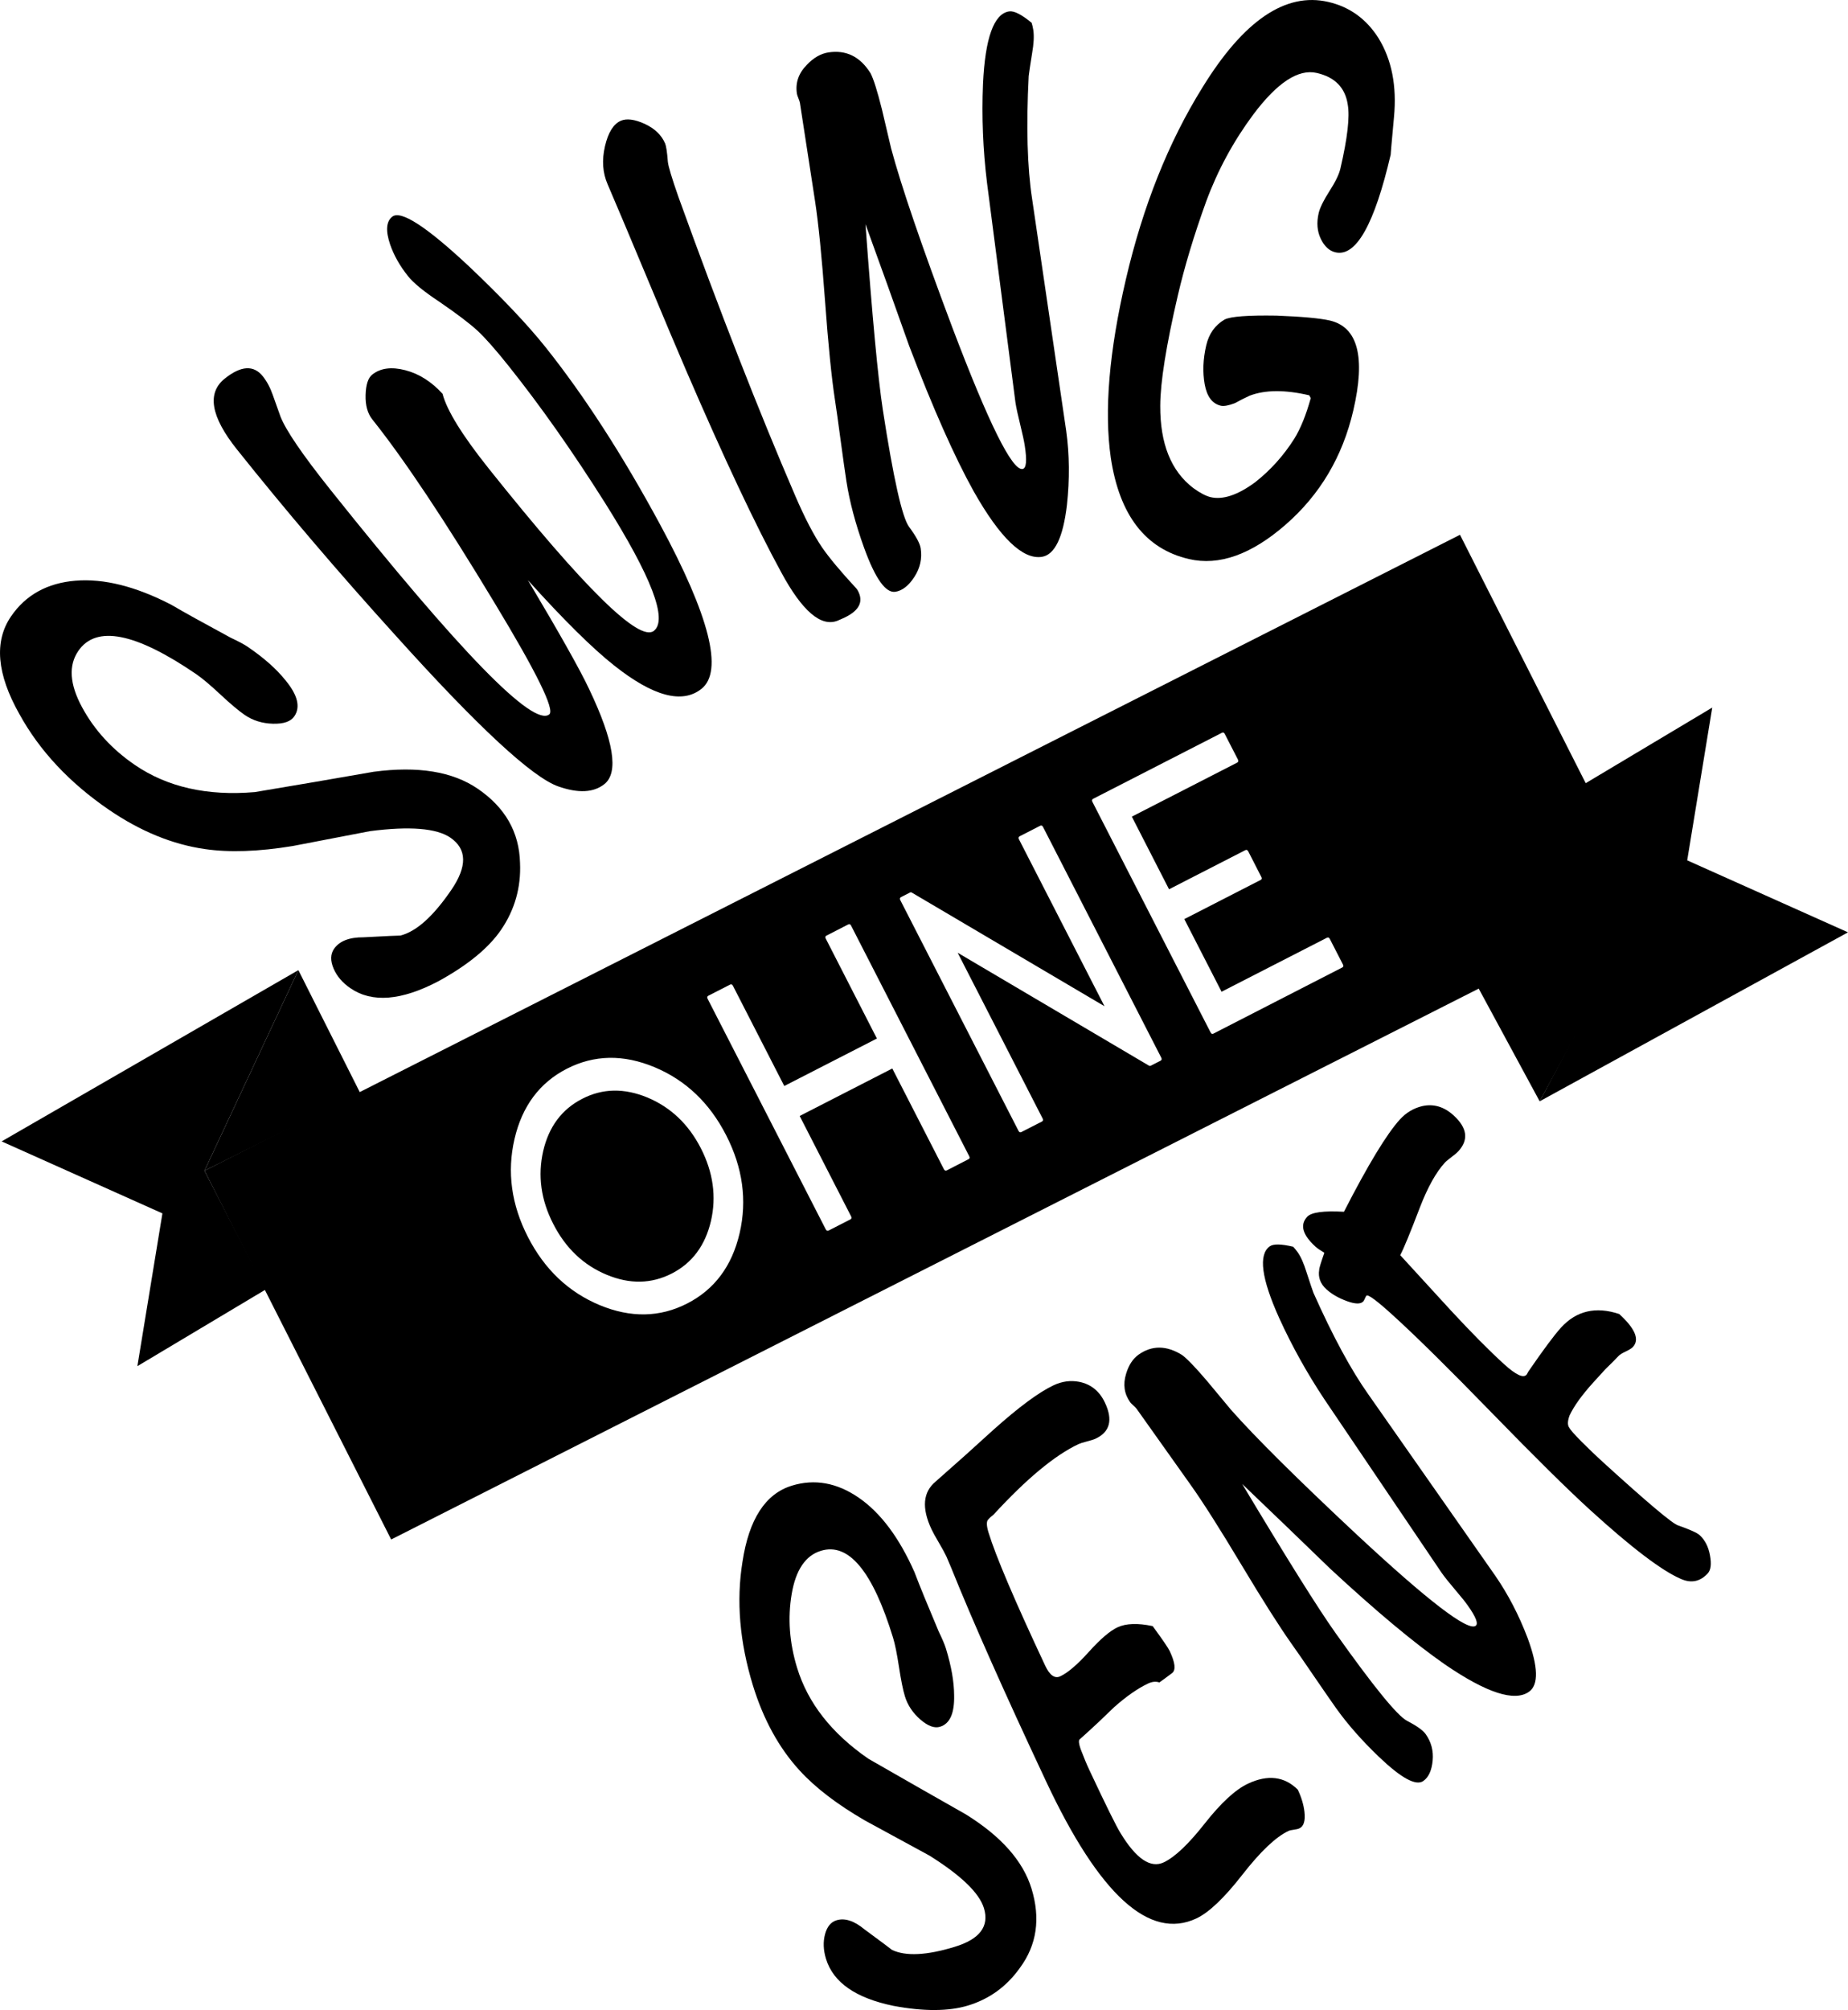 <?xml version="1.0" encoding="UTF-8" standalone="no"?>
<!-- Created with Inkscape (http://www.inkscape.org/) -->

<svg
   width="484.089"
   height="526.308"
   viewBox="0 0 484.088 526.308"
   version="1.1"
   id="svg1"
   fill="black"
   inkscape:version="1.3.2 (091e20ef0f, 2023-11-25)"
   sodipodi:docname="sos_stempel_bw2.svg"
   xmlns:inkscape="http://www.inkscape.org/namespaces/inkscape"
   xmlns:sodipodi="http://sodipodi.sourceforge.net/DTD/sodipodi-0.dtd"
   xmlns="http://www.w3.org/2000/svg"
   xmlns:svg="http://www.w3.org/2000/svg">
  <sodipodi:namedview
     id="namedview1"
     pagecolor="#ffffff"
     bordercolor="#666666"
     borderopacity="1.0"
     inkscape:showpageshadow="2"
     inkscape:pageopacity="0.0"
     inkscape:pagecheckerboard="0"
     inkscape:deskcolor="#d1d1d1"
     inkscape:document-units="px"
     inkscape:zoom="1.8018129"
     inkscape:cx="183.42637"
     inkscape:cy="350.75785"
     inkscape:window-width="2101"
     inkscape:window-height="2125"
     inkscape:window-x="1926"
     inkscape:window-y="27"
     inkscape:window-maximized="1"
     inkscape:current-layer="g9" />
   <g
     inkscape:label="Layer 1"
     inkscape:groupmode="layer"
     id="layer1"
     transform="translate(-451,-173)">
    <g
       id="g9"
       mask="none">
      <path
         id="path32"
         d="m 0,0 c 0.223,-0.728 0.129,-1.37 -0.282,-1.926 -0.321,-0.451 -0.739,-0.755 -1.256,-0.913 -0.472,-0.144 -1.077,-0.147 -1.816,-0.009 -0.917,0.189 -1.463,0.569 -1.638,1.14 -0.066,0.215 -0.073,0.414 -0.024,0.599 0.05,0.184 0.142,0.297 0.277,0.338 0.202,0.063 0.43,-0.011 0.682,-0.22 0.412,-0.304 0.636,-0.471 0.669,-0.499 0.335,-0.158 0.843,-0.133 1.524,0.076 0.607,0.185 0.843,0.498 0.708,0.939 -0.114,0.37 -0.555,0.794 -1.324,1.276 -0.521,0.283 -1.042,0.566 -1.563,0.85 -0.677,0.392 -1.206,0.796 -1.588,1.214 -0.504,0.549 -0.883,1.241 -1.139,2.074 -0.32,1.049 -0.405,2.046 -0.252,2.992 0.157,1.038 0.557,1.656 1.201,1.853 0.554,0.17 1.096,0.071 1.626,-0.294 0.529,-0.365 0.98,-0.967 1.351,-1.804 C -2.72,7.359 -2.523,6.878 -2.255,6.244 -2.167,6.062 -2.108,5.924 -2.079,5.829 -1.948,5.4 -1.881,5.022 -1.88,4.697 -1.869,4.258 -1.982,4.002 -2.222,3.929 -2.357,3.887 -2.516,3.946 -2.7,4.105 -2.884,4.265 -3.009,4.452 -3.075,4.668 -3.123,4.823 -3.17,5.061 -3.219,5.379 -3.268,5.697 -3.315,5.935 -3.363,6.09 -3.857,7.704 -4.441,8.408 -5.115,8.202 -5.49,8.088 -5.727,7.737 -5.826,7.152 -5.925,6.567 -5.881,5.971 -5.695,5.362 -5.432,4.503 -4.854,3.767 -3.962,3.152 -3.177,2.701 -2.388,2.251 -1.596,1.802 -0.736,1.269 -0.205,0.668 0,0"
         fill="inherit"
         transform="matrix(10.783,0,0,-10.783,721.205,667.506)"
          />
      <path
         id="path34"
         d="M 0,0 C 0.089,-0.189 0.142,-0.368 0.161,-0.536 0.186,-0.756 0.145,-0.89 0.039,-0.939 0.01,-0.953 -0.034,-0.964 -0.095,-0.972 -0.156,-0.979 -0.201,-0.99 -0.229,-1.004 -0.534,-1.147 -0.907,-1.501 -1.347,-2.065 -1.787,-2.63 -2.159,-2.983 -2.464,-3.127 -3.605,-3.662 -4.821,-2.555 -6.113,0.197 -7.13,2.362 -7.899,4.093 -8.421,5.39 c -0.073,0.172 -0.112,0.263 -0.117,0.275 -0.037,0.079 -0.098,0.191 -0.184,0.337 -0.086,0.145 -0.144,0.252 -0.176,0.32 -0.244,0.519 -0.209,0.907 0.103,1.163 0.471,0.413 0.94,0.833 1.406,1.259 0.616,0.55 1.1,0.908 1.455,1.075 0.205,0.097 0.413,0.125 0.622,0.085 C -5.025,9.847 -4.816,9.677 -4.684,9.395 -4.488,8.978 -4.563,8.688 -4.911,8.524 -4.953,8.504 -5.023,8.482 -5.119,8.457 -5.216,8.433 -5.286,8.41 -5.328,8.391 -5.902,8.121 -6.59,7.55 -7.392,6.678 -7.443,6.64 -7.488,6.599 -7.527,6.553 -7.566,6.507 -7.562,6.405 -7.515,6.249 -7.338,5.671 -6.879,4.593 -6.138,3.014 -6.027,2.777 -5.904,2.69 -5.77,2.753 c 0.185,0.087 0.416,0.285 0.695,0.595 0.278,0.309 0.51,0.507 0.694,0.594 0.205,0.096 0.49,0.107 0.855,0.03 0.24,-0.327 0.379,-0.531 0.416,-0.61 C -2.978,3.08 -2.959,2.903 -3.055,2.83 -3.15,2.758 -3.253,2.683 -3.363,2.604 -3.447,2.633 -3.538,2.624 -3.637,2.578 -3.885,2.461 -4.159,2.271 -4.458,2.007 -4.702,1.769 -4.951,1.534 -5.206,1.305 -5.243,1.273 -5.275,1.244 -5.302,1.219 -5.328,1.192 -5.32,1.113 -5.275,0.983 c 0.081,-0.21 0.15,-0.377 0.209,-0.501 0.407,-0.868 0.661,-1.381 0.762,-1.541 0.378,-0.621 0.727,-0.856 1.046,-0.707 0.269,0.127 0.601,0.441 0.997,0.944 0.395,0.502 0.746,0.825 1.051,0.968 C -0.729,0.372 -0.325,0.323 0,0"
         fill="inherit"
         transform="matrix(10.783,0,0,-10.783,790.964,641.611)"
          />
      <path
         id="path36"
         d="m 0,0 c 0.079,-0.111 0.151,-0.274 0.217,-0.488 0.089,-0.274 0.145,-0.441 0.168,-0.5 0.472,-1.058 0.918,-1.881 1.337,-2.471 l 3.081,-4.4 c 0.312,-0.453 0.573,-0.955 0.784,-1.509 0.26,-0.704 0.271,-1.14 0.035,-1.307 -0.351,-0.25 -1.031,-0.029 -2.039,0.66 -0.74,0.514 -1.67,1.289 -2.791,2.328 -0.709,0.687 -1.422,1.374 -2.138,2.057 1.092,-1.822 1.847,-3.028 2.266,-3.617 0.923,-1.3 1.503,-2.012 1.739,-2.134 0.236,-0.123 0.386,-0.23 0.451,-0.321 0.138,-0.194 0.194,-0.409 0.171,-0.647 -0.023,-0.238 -0.098,-0.402 -0.226,-0.493 -0.179,-0.127 -0.538,0.069 -1.079,0.586 -0.421,0.403 -0.768,0.799 -1.043,1.185 -0.122,0.173 -0.301,0.431 -0.537,0.776 -0.235,0.345 -0.414,0.604 -0.537,0.776 -0.295,0.416 -0.703,1.059 -1.224,1.927 -0.52,0.868 -0.928,1.51 -1.224,1.927 l -1.32,1.858 c -0.014,0.021 -0.041,0.048 -0.079,0.082 -0.039,0.034 -0.065,0.061 -0.08,0.081 -0.144,0.204 -0.177,0.432 -0.099,0.687 0.062,0.211 0.163,0.366 0.303,0.467 0.325,0.23 0.677,0.228 1.056,-0.007 0.118,-0.085 0.319,-0.293 0.603,-0.626 0.192,-0.231 0.389,-0.466 0.588,-0.706 0.589,-0.667 1.612,-1.682 3.07,-3.045 1.724,-1.603 2.682,-2.336 2.873,-2.2 0.07,0.05 0.005,0.218 -0.198,0.502 -0.058,0.082 -0.16,0.208 -0.306,0.38 -0.146,0.171 -0.255,0.308 -0.327,0.411 l -2.842,4.204 c -0.422,0.635 -0.788,1.292 -1.099,1.974 -0.434,0.962 -0.511,1.543 -0.23,1.744 0.09,0.063 0.279,0.059 0.569,-0.01 C -0.065,0.084 -0.029,0.041 0,0"
         fill="inherit"
         transform="matrix(10.783,0,0,-10.783,790.907,500.86)"
          />
      <path
         id="path38"
         d="m 0,0 c 0.332,-0.303 0.371,-0.592 0.118,-0.87 -0.032,-0.035 -0.087,-0.082 -0.167,-0.142 -0.08,-0.059 -0.136,-0.107 -0.167,-0.141 -0.211,-0.233 -0.411,-0.59 -0.599,-1.076 -0.243,-0.636 -0.404,-1.025 -0.481,-1.166 0.414,-0.452 0.824,-0.899 1.229,-1.341 0.502,-0.542 0.932,-0.976 1.291,-1.303 0.295,-0.269 0.48,-0.353 0.555,-0.251 l 0.041,0.073 c 0.363,0.528 0.626,0.881 0.789,1.061 0.374,0.411 0.846,0.521 1.415,0.332 C 4.411,-5.177 4.522,-5.442 4.359,-5.622 4.328,-5.656 4.267,-5.694 4.179,-5.736 4.091,-5.777 4.031,-5.815 4,-5.851 3.931,-5.926 3.829,-6.028 3.693,-6.159 3.561,-6.304 3.463,-6.411 3.4,-6.48 3.121,-6.787 2.927,-7.056 2.819,-7.285 2.772,-7.412 2.766,-7.507 2.801,-7.57 c 0.035,-0.065 0.138,-0.183 0.311,-0.356 0.172,-0.173 0.346,-0.339 0.522,-0.499 1.081,-0.984 1.689,-1.496 1.824,-1.534 0.283,-0.099 0.456,-0.177 0.521,-0.235 0.129,-0.119 0.213,-0.283 0.25,-0.492 0.039,-0.209 0.021,-0.354 -0.053,-0.435 -0.185,-0.202 -0.403,-0.247 -0.655,-0.135 -0.461,0.198 -1.195,0.755 -2.201,1.671 -0.553,0.504 -1.349,1.29 -2.386,2.356 -1.038,1.067 -1.833,1.852 -2.387,2.356 -0.405,0.37 -0.627,0.534 -0.664,0.494 -0.01,-0.012 -0.023,-0.035 -0.037,-0.069 -0.015,-0.034 -0.028,-0.058 -0.038,-0.069 -0.063,-0.07 -0.196,-0.068 -0.399,0.006 -0.202,0.074 -0.368,0.169 -0.497,0.286 -0.148,0.134 -0.206,0.292 -0.176,0.474 -0.002,0.034 0.04,0.173 0.125,0.414 -0.099,0.059 -0.171,0.108 -0.217,0.15 -0.313,0.286 -0.381,0.527 -0.201,0.723 0.1,0.11 0.398,0.151 0.894,0.123 0.585,1.141 1.038,1.888 1.359,2.241 0.153,0.168 0.337,0.277 0.55,0.326 C -0.481,0.284 -0.23,0.209 0,0"
         fill="inherit"
         transform="matrix(10.783,0,0,-10.783,831.765,465.046)"
          />
      <path
         id="path40"
         d="m 0,0 c 0.667,-0.455 1.009,-1.056 1.027,-1.802 0.026,-0.595 -0.128,-1.136 -0.46,-1.623 -0.303,-0.443 -0.812,-0.86 -1.526,-1.251 -0.897,-0.47 -1.608,-0.527 -2.131,-0.17 -0.197,0.134 -0.334,0.295 -0.414,0.484 -0.079,0.188 -0.075,0.345 0.011,0.472 0.131,0.191 0.371,0.285 0.721,0.283 0.548,0.029 0.845,0.043 0.892,0.042 0.387,0.096 0.799,0.466 1.237,1.107 0.39,0.57 0.383,0.993 -0.021,1.27 -0.337,0.23 -0.989,0.283 -1.955,0.158 -0.626,-0.12 -1.251,-0.241 -1.877,-0.361 -0.829,-0.136 -1.541,-0.161 -2.137,-0.073 -0.786,0.113 -1.561,0.431 -2.325,0.952 -0.959,0.656 -1.685,1.431 -2.177,2.325 -0.55,0.974 -0.618,1.765 -0.204,2.371 0.356,0.521 0.878,0.81 1.565,0.868 0.687,0.057 1.462,-0.137 2.325,-0.582 0.32,-0.188 0.802,-0.454 1.444,-0.801 C -5.811,3.578 -5.67,3.503 -5.583,3.443 -5.191,3.175 -4.887,2.905 -4.672,2.635 -4.374,2.276 -4.302,1.983 -4.456,1.759 -4.542,1.632 -4.715,1.572 -4.976,1.579 -5.235,1.586 -5.464,1.657 -5.661,1.792 -5.803,1.889 -6,2.054 -6.25,2.287 -6.5,2.52 -6.696,2.685 -6.838,2.782 c -1.478,1.01 -2.433,1.197 -2.866,0.564 -0.241,-0.353 -0.211,-0.807 0.09,-1.364 0.3,-0.556 0.729,-1.025 1.286,-1.405 0.786,-0.537 1.757,-0.757 2.914,-0.658 0.959,0.16 1.92,0.324 2.884,0.493 C -1.455,0.555 -0.611,0.418 0,0"
         fill="inherit"
         transform="matrix(10.783,0,0,-10.783,576.147,379.527)"
          />
      <path
         id="path42"
         d="M 0,0 C 0.939,-1.177 1.869,-2.614 2.788,-4.313 3.992,-6.546 4.327,-7.876 3.793,-8.301 3.327,-8.674 2.62,-8.486 1.674,-7.737 c -0.532,0.42 -1.232,1.112 -2.099,2.075 0.771,-1.294 1.266,-2.174 1.486,-2.641 0.602,-1.26 0.726,-2.031 0.373,-2.312 -0.261,-0.208 -0.633,-0.227 -1.118,-0.057 -0.634,0.221 -1.957,1.446 -3.966,3.678 -1.377,1.519 -2.659,3.022 -3.845,4.509 -0.634,0.795 -0.732,1.368 -0.292,1.718 0.394,0.315 0.702,0.332 0.924,0.054 0.098,-0.124 0.179,-0.274 0.241,-0.452 0.063,-0.178 0.125,-0.352 0.186,-0.522 0.13,-0.335 0.536,-0.93 1.219,-1.786 3.149,-3.945 4.92,-5.761 5.312,-5.449 0.139,0.111 -0.304,1.014 -1.329,2.707 -1.208,2.004 -2.198,3.489 -2.971,4.457 -0.115,0.145 -0.169,0.342 -0.162,0.592 0.007,0.25 0.061,0.415 0.16,0.494 0.2,0.159 0.467,0.195 0.803,0.108 0.337,-0.087 0.638,-0.279 0.906,-0.573 0.106,-0.406 0.481,-1.012 1.125,-1.819 2.32,-2.907 3.656,-4.219 4.01,-3.937 0.34,0.272 -0.057,1.309 -1.191,3.112 -0.789,1.249 -1.567,2.353 -2.335,3.315 -0.321,0.403 -0.576,0.691 -0.762,0.863 -0.187,0.172 -0.497,0.408 -0.931,0.705 -0.371,0.246 -0.622,0.451 -0.754,0.617 -0.198,0.248 -0.343,0.504 -0.435,0.769 -0.113,0.333 -0.096,0.559 0.051,0.675 0.206,0.165 0.826,-0.235 1.86,-1.201 C -1.057,1.2 -0.437,0.547 0,0"
         fill="inherit"
         transform="matrix(10.783,0,0,-10.783,593.86,263.85)"
          />
      <path
         id="path44"
         d="m 0,0 c 0.026,-0.061 0.049,-0.21 0.067,-0.446 0.011,-0.111 0.097,-0.397 0.259,-0.859 1.007,-2.787 1.953,-5.205 2.837,-7.255 0.23,-0.533 0.446,-0.95 0.65,-1.25 0.176,-0.255 0.454,-0.588 0.835,-0.999 0.019,-0.021 0.039,-0.055 0.06,-0.104 0.109,-0.255 -0.028,-0.465 -0.412,-0.63 l -0.105,-0.046 c -0.405,-0.16 -0.862,0.233 -1.372,1.178 -0.628,1.152 -1.396,2.784 -2.306,4.893 -0.215,0.497 -0.532,1.249 -0.951,2.254 -0.42,1.006 -0.74,1.763 -0.959,2.273 -0.121,0.278 -0.142,0.586 -0.064,0.922 0.078,0.336 0.207,0.542 0.387,0.62 0.141,0.06 0.333,0.035 0.576,-0.075 C -0.255,0.364 -0.089,0.206 0,0"
         fill="inherit"
         transform="matrix(10.783,0,0,-10.783,625.225,210.555)"
          />
      <path
         id="path46"
         d="m 0,0 c 0.022,-0.145 0.012,-0.333 -0.029,-0.566 -0.049,-0.302 -0.076,-0.488 -0.083,-0.555 -0.062,-1.228 -0.034,-2.22 0.083,-2.979 l 0.828,-5.632 c 0.08,-0.577 0.086,-1.178 0.018,-1.803 -0.093,-0.791 -0.296,-1.21 -0.609,-1.259 -0.463,-0.071 -1.015,0.458 -1.655,1.589 -0.466,0.837 -0.988,2.013 -1.566,3.527 -0.35,0.989 -0.705,1.976 -1.064,2.963 0.164,-2.246 0.305,-3.748 0.421,-4.505 0.258,-1.671 0.47,-2.62 0.639,-2.847 0.169,-0.229 0.263,-0.401 0.281,-0.519 0.038,-0.248 -0.013,-0.479 -0.152,-0.694 -0.14,-0.215 -0.294,-0.336 -0.462,-0.362 -0.236,-0.037 -0.489,0.319 -0.76,1.066 -0.21,0.582 -0.353,1.121 -0.43,1.617 -0.034,0.222 -0.081,0.552 -0.14,0.99 -0.058,0.439 -0.105,0.769 -0.139,0.991 -0.082,0.535 -0.163,1.337 -0.241,2.408 -0.079,1.07 -0.159,1.873 -0.241,2.408 l -0.368,2.389 c -0.004,0.025 -0.016,0.063 -0.037,0.114 -0.021,0.05 -0.033,0.088 -0.037,0.114 -0.04,0.261 0.04,0.494 0.242,0.699 0.163,0.172 0.338,0.272 0.523,0.301 0.43,0.066 0.771,-0.101 1.023,-0.504 0.073,-0.137 0.165,-0.429 0.278,-0.88 0.073,-0.308 0.148,-0.625 0.223,-0.947 0.244,-0.911 0.739,-2.358 1.484,-4.341 0.886,-2.336 1.455,-3.483 1.708,-3.444 0.093,0.014 0.111,0.204 0.054,0.57 -0.016,0.105 -0.052,0.273 -0.109,0.505 -0.058,0.232 -0.097,0.413 -0.117,0.544 l -0.691,5.335 c -0.098,0.802 -0.13,1.6 -0.097,2.394 0.052,1.119 0.264,1.708 0.635,1.764 0.118,0.019 0.3,-0.074 0.547,-0.277 C -0.021,0.11 -0.008,0.052 0,0"
         fill="inherit"
         transform="matrix(10.783,0,0,-10.783,721.673,180.848)"
          />
      <path
         id="path48"
         d="m 0,0 c -0.26,-1.119 -0.808,-2.042 -1.643,-2.77 -0.836,-0.728 -1.618,-1.005 -2.349,-0.835 -1.055,0.245 -1.688,1.064 -1.898,2.458 -0.164,1.137 -0.042,2.583 0.366,4.334 0.414,1.777 1.034,3.331 1.86,4.659 1.001,1.627 2.02,2.319 3.059,2.077 C -0.09,9.804 0.315,9.512 0.61,9.049 0.935,8.523 1.061,7.882 0.989,7.123 0.931,6.498 0.905,6.197 0.911,6.224 0.514,4.52 0.067,3.727 -0.432,3.843 -0.581,3.877 -0.7,3.986 -0.789,4.171 -0.877,4.354 -0.895,4.563 -0.84,4.796 c 0.03,0.129 0.117,0.307 0.261,0.532 0.145,0.225 0.234,0.408 0.267,0.551 0.171,0.736 0.231,1.254 0.178,1.552 -0.062,0.41 -0.311,0.666 -0.75,0.767 C -1.331,8.303 -1.845,7.967 -2.427,7.192 -2.909,6.544 -3.292,5.839 -3.574,5.076 -3.868,4.262 -4.098,3.5 -4.263,2.791 -4.545,1.58 -4.687,0.689 -4.689,0.119 c -0.005,-0.923 0.263,-1.59 0.804,-2.001 0.164,-0.119 0.304,-0.192 0.42,-0.22 0.298,-0.069 0.658,0.05 1.079,0.36 0.373,0.292 0.691,0.645 0.953,1.058 0.154,0.249 0.287,0.578 0.4,0.986 L -1.069,0.371 C -1.659,0.509 -2.142,0.505 -2.517,0.362 -2.634,0.309 -2.753,0.248 -2.874,0.181 -3.028,0.122 -3.142,0.102 -3.217,0.118 -3.425,0.167 -3.555,0.34 -3.609,0.637 -3.662,0.935 -3.65,1.25 -3.572,1.584 c 0.066,0.283 0.215,0.492 0.448,0.628 0.149,0.074 0.568,0.105 1.257,0.094 C -1.242,2.282 -0.809,2.242 -0.568,2.187 0.113,2.027 0.303,1.299 0,0"
         fill="inherit"
         transform="matrix(10.783,0,0,-10.783,805.491,280.509)"
          />
      <path
         id="path50"
         
         fill="inherit"
         d="M -4.534 8.955 L -35.033 -6.487 L -30.499 -15.442 L -2.1271442e-05 1.9764473e-05 L -4.534 8.955 z M -10.297 4.154 C -10.277 4.156 -10.261 4.144 -10.248 4.118 L -9.929 3.498 C -9.912 3.462 -9.918 3.438 -9.946 3.423 L -12.506 2.111 L -11.602 0.347 L -9.749 1.297 C -9.72 1.312 -9.696 1.302 -9.678 1.268 L -9.36 0.646 C -9.342 0.611 -9.348 0.587 -9.378 0.573 L -11.231 -0.377 L -10.326 -2.141 L -7.767 -0.83 C -7.738 -0.815 -7.714 -0.825 -7.696 -0.859 L -7.378 -1.479 C -7.36 -1.514 -7.366 -1.539 -7.396 -1.553 L -10.524 -3.158 C -10.552 -3.173 -10.576 -3.163 -10.594 -3.127 L -13.463 2.469 C -13.481 2.503 -13.475 2.529 -13.446 2.544 L -10.318 4.147 C -10.311 4.151 -10.304 4.153 -10.297 4.154 z M -14.712 1.895 C -14.692 1.897 -14.676 1.885 -14.663 1.86 L -11.791 -3.742 C -11.774 -3.776 -11.779 -3.8 -11.808 -3.816 L -12.047 -3.938 C -12.061 -3.945 -12.075 -3.944 -12.091 -3.935 L -16.737 -1.194 L -14.673 -5.219 C -14.656 -5.254 -14.662 -5.279 -14.691 -5.294 L -15.189 -5.548 C -15.217 -5.563 -15.241 -5.553 -15.259 -5.519 L -18.13 0.082 C -18.148 0.117 -18.142 0.141 -18.113 0.157 L -17.891 0.27 C -17.878 0.277 -17.862 0.275 -17.845 0.263 L -13.17 -2.493 L -15.248 1.56 C -15.265 1.594 -15.26 1.618 -15.231 1.634 L -14.733 1.889 C -14.726 1.892 -14.719 1.895 -14.712 1.895 z M -19.375 -0.5 C -19.355 -0.498 -19.339 -0.51 -19.326 -0.536 L -16.457 -6.134 C -16.438 -6.168 -16.444 -6.193 -16.474 -6.208 L -17.001 -6.479 C -17.031 -6.493 -17.054 -6.484 -17.072 -6.449 L -18.325 -4.005 L -20.575 -5.158 L -19.326 -7.595 C -19.309 -7.629 -19.314 -7.654 -19.343 -7.669 L -19.872 -7.94 C -19.9 -7.954 -19.924 -7.944 -19.942 -7.91 L -22.811 -2.313 C -22.829 -2.278 -22.823 -2.254 -22.794 -2.238 L -22.266 -1.968 C -22.237 -1.953 -22.213 -1.963 -22.196 -1.997 L -20.949 -4.43 L -18.699 -3.277 L -19.941 -0.852 C -19.959 -0.818 -19.954 -0.792 -19.924 -0.778 L -19.396 -0.507 C -19.388 -0.503 -19.381 -0.501 -19.375 -0.5 z M -25.2 -3.746 C -24.844 -3.74 -24.478 -3.816 -24.099 -3.974 C -23.343 -4.291 -22.764 -4.84 -22.361 -5.626 C -21.958 -6.412 -21.849 -7.205 -22.034 -8.004 C -22.219 -8.802 -22.644 -9.371 -23.307 -9.711 C -23.971 -10.051 -24.681 -10.064 -25.438 -9.749 C -26.195 -9.432 -26.774 -8.881 -27.177 -8.096 C -27.58 -7.31 -27.688 -6.517 -27.503 -5.718 C -27.318 -4.92 -26.894 -4.35 -26.23 -4.01 C -25.898 -3.84 -25.555 -3.753 -25.2 -3.746 z M -25.09 -4.542 C -25.354 -4.547 -25.61 -4.613 -25.856 -4.74 C -26.352 -4.994 -26.669 -5.418 -26.806 -6.01 C -26.942 -6.607 -26.861 -7.197 -26.561 -7.78 C -26.261 -8.367 -25.829 -8.778 -25.267 -9.012 C -24.705 -9.247 -24.177 -9.237 -23.681 -8.983 C -23.188 -8.73 -22.871 -8.305 -22.731 -7.711 C -22.594 -7.118 -22.676 -6.528 -22.976 -5.941 C -23.275 -5.358 -23.707 -4.948 -24.27 -4.711 C -24.552 -4.594 -24.825 -4.538 -25.09 -4.542 z "
         transform="matrix(10.783,0,0,-10.783,882.338,409.592)" />
      <path
         id="path52"
         d="M 0,0 -2.281,-4.871 1.505,-2.99 Z"
         fill="inherit"
         transform="matrix(10.783,0,0,-10.783,529.16,427.02)"
          />
      <path
         id="path54"
         d="m 0,0 -7.209,-4.159 3.906,-1.748 -0.608,-3.71 3.114,1.86 -1.484,2.886 z"
         fill="inherit"
         transform="matrix(10.783,0,0,-10.783,529.16,427.02)"
          />
      <path
         id="path56"
         d="M 0.025,0.178 7.515,4.281 3.609,6.029 4.217,9.739 1.103,7.879 2.586,4.993 Z"
         fill="inherit"
         transform="matrix(10.783,0,0,-10.783,854.053,463.287)"
         
         sodipodi:nodetypes="ccccccc" />
      <path
         id="path58"
         d="M 0,0 2.636,4.853 -1.494,2.761 Z"
         fill="inherit"
         transform="matrix(10.783,0,0,-10.783,854.321,461.371)"
          />
    </g>
    <g
       id="g10"
       >
      <rect
         style="display:none;fill:#000000;stroke:#f7cd72;stroke-width:1.83"
         id="rect5"
         width="1192.023"
         height="1095.004"
         x="409.378"
         y="151.807"
         ry="31.184" />
    </g>
  </g>
</svg>
